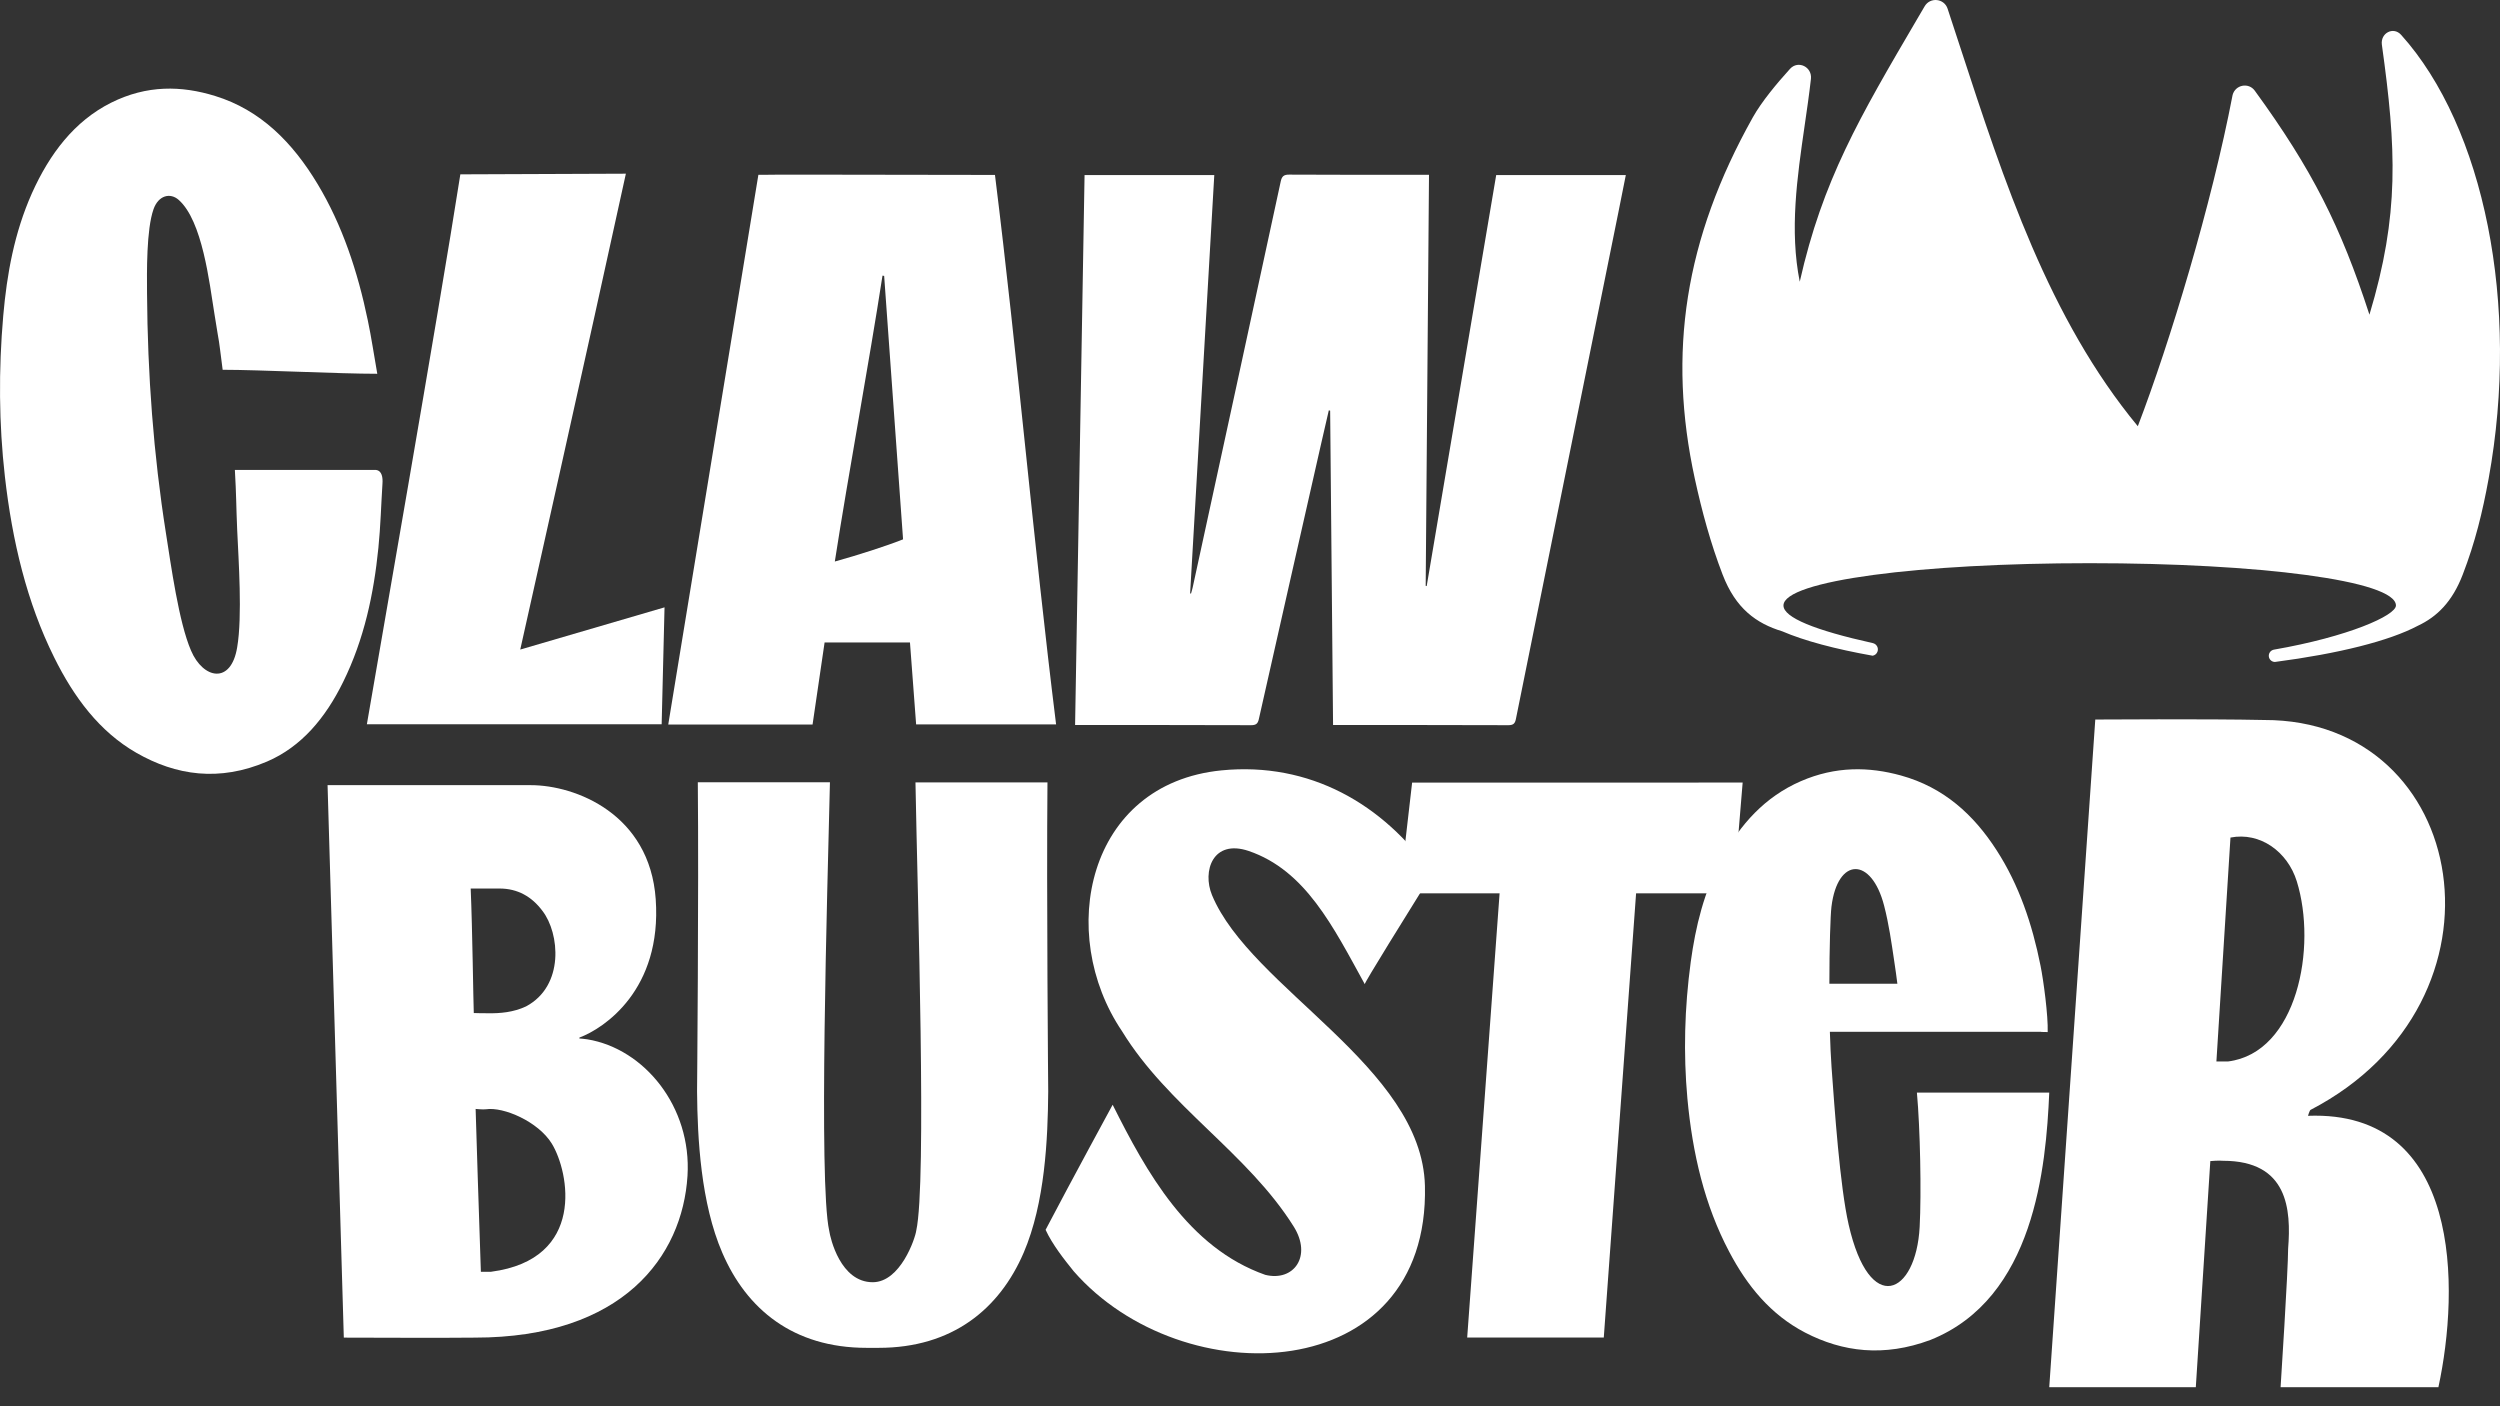 <svg width="80" height="45" viewBox="0 0 80 45" fill="none" xmlns="http://www.w3.org/2000/svg">
<rect x="0" y="0" width="80" height="45" fill="#333333" stroke="none"/>
<g clip-path="url(#clip0_6353_1240)">
<path d="M18.793 33.258C20.618 33.557 22.137 35.418 22 37.627C21.839 40.205 19.932 42.804 15.194 42.804C13.797 42.818 12.399 42.804 11.002 42.804L10.482 25.125H16.985C18.412 25.125 20.791 26.043 20.983 28.775C21.186 31.666 19.337 32.906 18.54 33.203L18.541 33.232C18.567 33.233 18.716 33.245 18.793 33.258ZM15.625 32.424C15.997 32.43 16.428 32.396 16.833 32.205C18.069 31.545 17.91 29.861 17.358 29.148C17.018 28.691 16.563 28.433 15.988 28.433H15.062C15.118 29.742 15.146 32.083 15.161 32.417C15.262 32.424 15.46 32.422 15.625 32.424ZM15.716 40.696C18.755 40.296 18.218 37.507 17.656 36.593C17.224 35.892 16.114 35.411 15.548 35.497C15.462 35.51 15.22 35.486 15.22 35.486C15.22 35.486 15.347 39.647 15.388 40.698L15.716 40.697L15.716 40.696Z" fill="white"/>
<path d="M7.125 11.833C6.955 10.503 7.068 11.347 6.86 10.032C6.699 9.035 6.477 7.072 5.721 6.399C5.447 6.154 5.069 6.252 4.913 6.694C4.683 7.346 4.7 8.702 4.705 9.384C4.722 11.99 4.913 14.547 5.309 17.055C5.47 18.071 5.721 19.916 6.113 20.819C6.499 21.727 7.395 21.914 7.59 20.711C7.759 19.72 7.633 17.919 7.59 16.957C7.555 16.147 7.564 15.868 7.516 15.038H12.03C12.23 15.063 12.252 15.293 12.239 15.475C12.195 16.162 12.178 16.849 12.108 17.536C11.96 19.004 11.656 20.452 10.979 21.826C10.414 22.975 9.645 23.897 8.546 24.369C7.021 25.021 5.635 24.82 4.362 24.089C3.184 23.412 2.367 22.317 1.733 21.036C0.86 19.279 0.391 17.316 0.156 15.244C-0.035 13.561 -0.048 11.848 0.104 10.1C0.221 8.77 0.456 7.455 1.021 6.184C1.59 4.917 2.38 3.877 3.553 3.288C4.7 2.714 5.808 2.738 6.886 3.072C8.333 3.518 9.362 4.554 10.166 5.894C10.948 7.195 11.444 8.677 11.769 10.248C11.887 10.807 11.969 11.377 12.073 11.961C10.844 11.961 8.307 11.833 7.125 11.833Z" fill="white"/>
<path d="M73.851 35.706C78.784 35.516 78.709 41.242 78.029 44.39H72.979C72.979 44.39 73.22 40.653 73.22 39.958C73.32 38.699 73.215 37.145 71.138 37.145C71.002 37.13 70.73 37.155 70.73 37.155L70.266 44.39H65.576L67.049 23.025C67.049 23.025 70.644 23 72.452 23.04C79.035 23.025 80.636 32.034 73.938 35.516C73.906 35.531 73.856 35.706 73.856 35.706H73.851ZM71.298 33.967C73.51 33.687 74.152 30.309 73.497 28.201C73.201 27.252 72.324 26.617 71.375 26.802C71.225 29.155 71.075 31.604 70.925 33.967H71.298Z" fill="white"/>
<path d="M35.606 35.354C36.679 37.496 38.017 39.924 40.488 40.795C41.401 41.02 41.995 40.199 41.398 39.249C39.924 36.896 37.373 35.4 35.904 32.997C33.796 29.881 34.772 25.081 39.087 24.652C41.91 24.373 44.267 25.724 45.828 27.961C45.024 29.256 43.652 31.456 43.673 31.494C42.658 29.648 41.776 27.852 39.958 27.231C38.809 26.844 38.468 27.877 38.784 28.643C40.021 31.622 45.505 34.134 45.598 37.95C45.749 44.382 37.845 44.669 34.36 40.682C34.048 40.295 33.678 39.828 33.459 39.354C34.284 37.779 35.601 35.359 35.601 35.359L35.606 35.354Z" fill="white"/>
<path d="M55.765 25.042L55.472 28.586H52.355L51.321 42.802H46.95L47.987 28.586H44.78L45.188 25.043L55.765 25.042Z" fill="white"/>
<path d="M20.028 5.558C18.918 10.654 16.648 20.786 16.648 20.786L21.265 19.435L21.173 23.176C21.173 23.176 15.083 23.176 11.74 23.176C11.97 21.821 14.041 9.994 14.731 5.579C15.513 5.579 19.907 5.558 20.028 5.558Z" fill="white"/>
<path d="M45.728 5.592C45.693 9.995 45.657 14.371 45.622 18.748C45.633 18.75 45.643 18.752 45.654 18.755C46.396 14.369 47.137 9.983 47.878 5.603C49.265 5.603 50.633 5.603 52.026 5.603C51.943 6.02 51.864 6.42 51.783 6.82C50.691 12.216 49.599 17.611 48.509 23.008C48.48 23.154 48.425 23.206 48.267 23.206C46.469 23.199 44.673 23.201 42.878 23.201C42.814 23.201 42.751 23.201 42.658 23.201C42.627 19.836 42.596 16.489 42.565 13.142C42.551 13.138 42.536 13.135 42.522 13.131C42.439 13.489 42.356 13.847 42.275 14.205C41.609 17.14 40.944 20.074 40.283 23.011C40.251 23.155 40.194 23.206 40.037 23.206C38.227 23.199 36.419 23.201 34.61 23.201C34.546 23.201 34.483 23.201 34.403 23.201C34.505 17.324 34.605 11.464 34.706 5.602C36.093 5.602 37.462 5.602 38.857 5.602C38.599 10.072 38.342 14.53 38.084 18.987C38.093 18.99 38.102 18.993 38.112 18.996C38.13 18.931 38.151 18.867 38.165 18.802C39.107 14.469 40.049 10.137 40.984 5.803C41.019 5.643 41.08 5.587 41.252 5.588C42.663 5.597 44.072 5.593 45.482 5.593H45.728L45.728 5.592Z" fill="white"/>
<path d="M33.523 25.037H29.295C29.36 28.71 29.659 37.847 29.32 39.38C29.287 39.626 28.815 41.031 27.927 41.031C26.893 41.031 26.57 39.626 26.534 39.38C26.194 37.847 26.473 28.62 26.558 25.033H22.33C22.363 28.575 22.306 34.926 22.306 34.926C22.318 36.434 22.427 38.5 23.114 40.09C23.889 41.89 25.379 43.131 27.733 43.131C27.797 43.131 28.052 43.131 28.116 43.131C30.474 43.131 31.98 41.89 32.756 40.09C33.442 38.496 33.531 36.434 33.543 34.926C33.543 34.926 33.486 28.575 33.519 25.033L33.523 25.037Z" fill="white"/>
<path d="M65.318 33.022C65.389 33.022 65.46 33.026 65.526 33.026C65.543 32.5 65.393 31.38 65.297 30.903C65.031 29.568 64.605 28.312 63.892 27.209C63.163 26.076 62.208 25.197 60.832 24.816C59.811 24.534 58.744 24.513 57.627 24.998C56.48 25.496 55.688 26.379 55.109 27.453C54.521 28.536 54.259 29.651 54.104 30.779C53.904 32.259 53.867 33.715 53.996 35.145C54.158 36.904 54.546 38.567 55.334 40.055C55.905 41.142 56.656 42.066 57.764 42.643C58.965 43.265 60.286 43.431 61.771 42.879C65.105 41.548 65.472 37.347 65.576 34.963H61.341C61.446 36.116 61.487 38.177 61.429 39.263C61.312 41.436 59.828 42.137 59.157 39.189C58.877 37.965 58.706 35.469 58.61 34.158C58.586 33.819 58.569 33.429 58.556 33.018H65.314L65.318 33.022ZM60.291 28.979C60.445 29.572 60.528 30.174 60.607 30.7C60.657 31.032 60.691 31.277 60.716 31.48H58.54C58.54 30.323 58.573 29.29 58.607 29.012C58.803 27.42 59.886 27.412 60.291 28.979Z" fill="white"/>
<path d="M24.439 5.594C25.127 5.586 24.734 5.586 31.839 5.598C32.568 11.467 33.067 17.32 33.795 23.181H29.316L29.119 20.559H26.387L26.002 23.185H21.384L24.268 5.594M28.898 17.259C28.698 14.438 28.293 8.829 28.293 8.829C28.293 8.829 28.256 8.82 28.24 8.82C27.806 11.629 27.152 15.148 26.714 17.969C27.458 17.762 28.346 17.478 28.898 17.259Z" fill="white"/>
<path d="M78.807 18.388C78.473 19.257 77.984 19.737 77.372 20.024C76.46 20.508 74.843 20.915 72.795 21.183C72.698 21.18 72.615 21.108 72.603 21.009C72.589 20.903 72.663 20.806 72.768 20.788C75.138 20.376 76.67 19.697 76.67 19.376C76.67 18.577 72.283 18.022 66.871 18.022C61.458 18.022 57.071 18.577 57.071 19.376C57.071 19.761 58.08 20.169 59.929 20.579C60.052 20.606 60.124 20.736 60.079 20.854C60.054 20.922 59.995 20.97 59.926 20.983C58.728 20.77 57.737 20.505 57.031 20.202C56.196 19.948 55.54 19.47 55.124 18.388C54.74 17.39 54.461 16.36 54.234 15.318C53.359 11.301 53.906 7.654 56.091 3.754C56.37 3.256 56.856 2.671 57.28 2.204C57.539 1.918 57.993 2.141 57.95 2.524C57.894 3.018 57.822 3.516 57.749 4.017C57.508 5.681 57.263 7.371 57.592 9.015C58.324 5.767 59.492 3.777 61.367 0.579L61.589 0.201C61.765 -0.1 62.214 -0.053 62.323 0.278C62.462 0.698 62.6 1.12 62.738 1.544C64.121 5.781 65.561 10.195 68.41 13.639C69.439 10.955 70.771 6.545 71.443 3.04C71.529 2.712 71.954 2.628 72.153 2.902C73.987 5.422 74.904 7.244 75.822 10.07C76.789 6.859 76.682 4.75 76.22 1.432C76.168 1.06 76.585 0.837 76.836 1.115C79.488 4.063 80.651 9.754 79.636 15.318C79.442 16.383 79.205 17.355 78.807 18.388Z" fill="white"/>
</g>
<defs>
<clipPath id="clip0_6353_1240">
<rect width="80" height="45" fill="white"/>
</clipPath>
</defs>
</svg>
